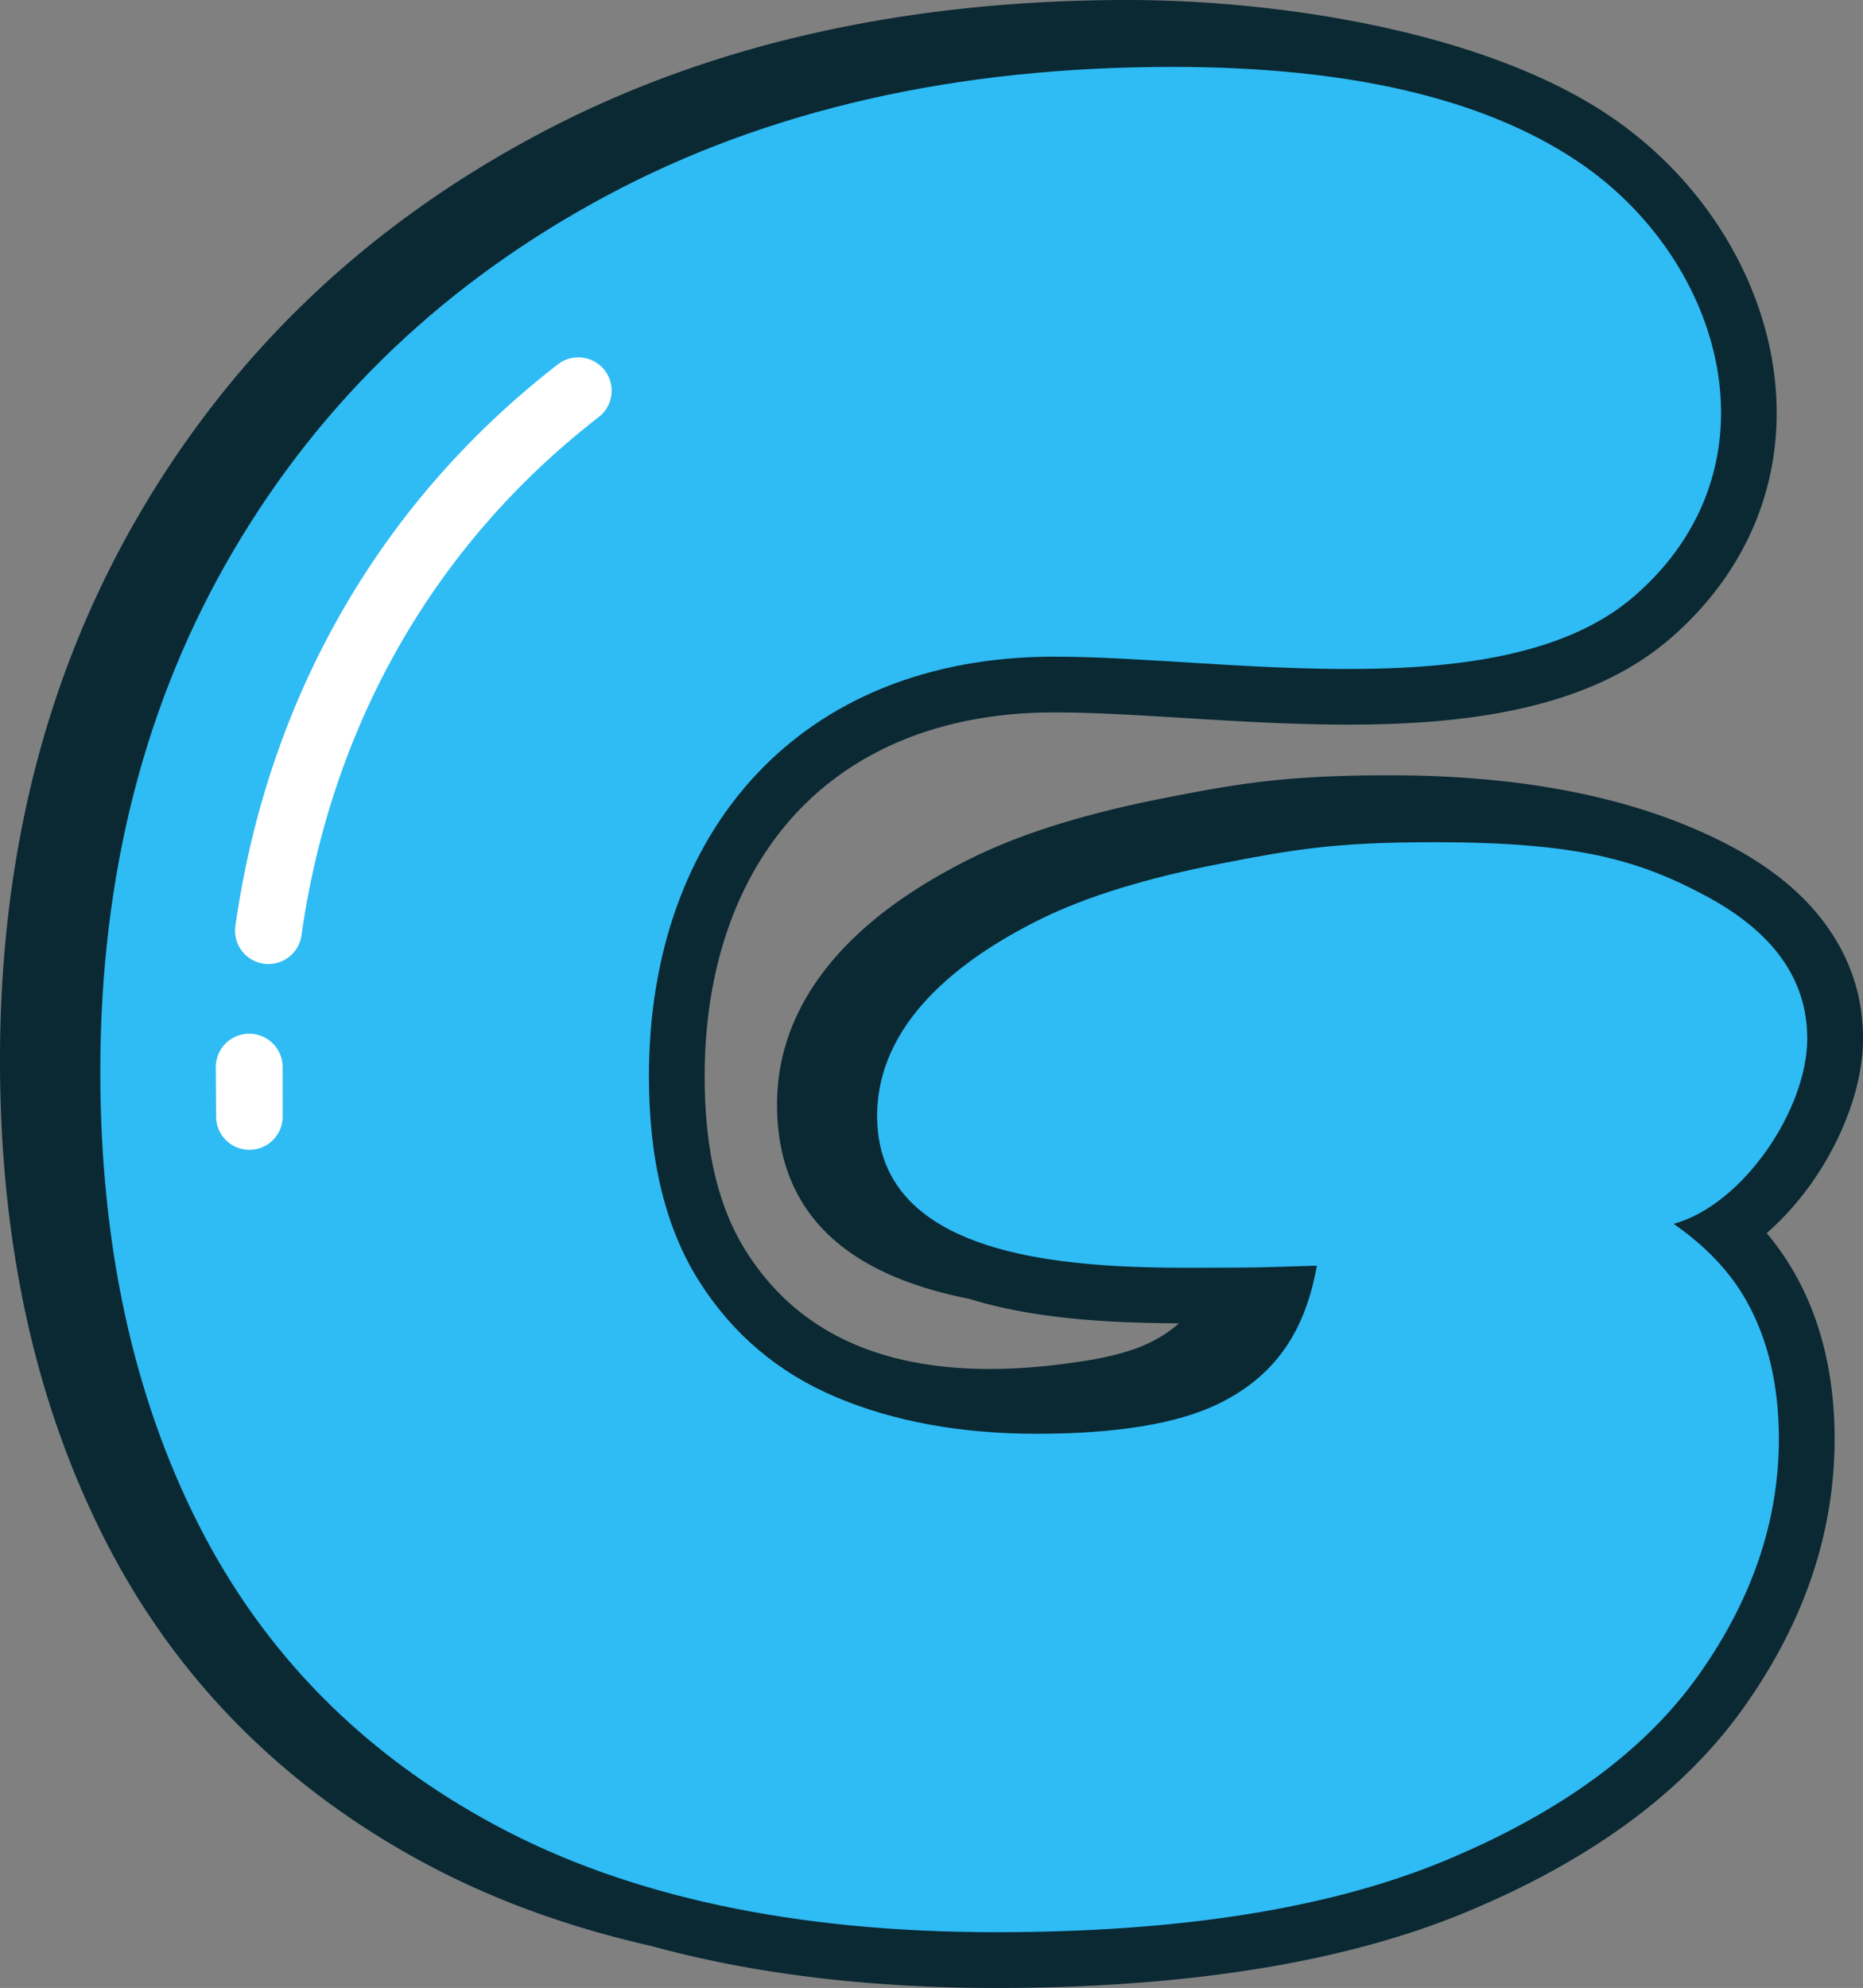 <svg xmlns="http://www.w3.org/2000/svg" shape-rendering="geometricPrecision" text-rendering="geometricPrecision" image-rendering="optimizeQuality" fill-rule="evenodd" clip-rule="evenodd" viewBox="0 0 480 512.056"><rect x="0" y="0" width="480" height="512.056" fill="#808080" stroke="none"/><g fill-rule="nonzero"><path fill="#0A2933" d="M167.706 501.22c-21.503-4.871-40.955-11.99-58.338-21.337-18.315-9.85-34.378-21.767-48.161-35.728-13.792-13.966-25.249-29.95-34.352-47.923-8.995-17.773-15.733-36.97-20.196-57.569C2.223 318.177 0 296.306 0 273.067c0-26.477 3.017-51.491 9.039-75.02 6.034-23.578 15.154-45.735 27.34-66.43 12.164-20.655 26.747-39.058 43.725-55.181 16.953-16.093 36.345-29.976 58.173-41.628 21.797-11.639 45.452-20.36 70.944-26.152C234.621 2.891 261.749 0 290.575 0c37.955 0 91.114 7.741 123.842 29.651a101.913 101.913 0 0120.308 17.942c11.926 13.783 19.875 30.523 22.267 47.805 2.474 17.83-.934 36.163-11.843 52.451-3.933 5.869-8.83 11.444-14.739 16.558-30.462 26.377-82.396 23.182-126.138 20.486-11.626-.717-22.631-1.394-32.689-1.394-28.049 0-50.285 9.204-65.466 24.928-15.902 16.462-24.563 40.425-24.563 68.808 0 9.737.933 18.407 2.796 25.995 1.775 7.25 4.428 13.644 7.931 19.162 3.552 5.596 7.71 10.41 12.455 14.413 20.725 17.522 50.254 17.782 75.837 13.549 6.473-1.068 11.717-2.587 15.715-4.545 2.913-1.428 5.379-3.082 7.463-4.953-16.441-.074-36.684-.912-54.005-6.295-26.156-5.162-49.268-17.973-49.542-49.525-.139-16.483 6.868-29.928 17.113-40.768 9.229-9.772 21.103-17.283 32.307-22.887 7.02-3.508 14.8-6.538 23.313-9.156 8.4-2.579 17.534-4.805 27.345-6.72 9.659-1.893 17.287-3.317 26.152-4.311 8.873-.994 18.42-1.493 31.578-1.493 29.741 0 61.84 4.246 88.478 18.554 10.558 5.674 18.681 12.516 24.333 20.5 6.116 8.634 9.177 18.224 9.177 28.751 0 12.277-5.4 26.338-13.662 37.799-3.256 4.52-7.024 8.718-11.153 12.329 7.42 8.77 12.364 19.267 15 30.437 1.662 7.041 2.5 14.556 2.5 22.53 0 24.19-7.814 47.281-23.438 69.252-7.823 10.996-17.782 20.92-29.868 29.759-11.808 8.634-25.635 16.249-41.471 22.843-15.772 6.564-33.918 11.487-54.4 14.756-20.23 3.226-42.518 4.845-66.834 4.845-26.854 0-51.573-2.414-74.126-7.228a269.758 269.758 0 01-14.842-3.608z"/><path fill="#2FBBF4" d="M431.217 315.24c8.256 5.731 14.491 12.304 18.678 19.703 5.613 9.939 8.431 21.833 8.431 35.658 0 21.181-6.916 41.498-20.749 60.952-13.833 19.453-35.555 35.336-65.167 47.66-29.606 12.318-68.19 18.481-115.734 18.481-51.876 0-94.882-9.193-129.032-27.563-34.15-18.371-59.657-44.199-76.512-77.478-16.855-33.287-25.287-72.194-25.287-116.715 0-50.574 11.455-95.314 34.363-134.214 22.915-38.908 55.008-69.384 96.287-91.428 41.286-22.045 89.803-33.067 145.566-33.067 45.391 0 80.185 8.102 104.389 24.313 37.831 25.331 53.076 78.73 14.594 112.038-33.711 29.188-105.517 15.561-149.46 15.561-65.438 0-104.389 44.901-104.389 108.093 0 21.612 4.326 39.229 12.969 52.842 8.644 13.621 20.42 23.56 35.336 29.832 14.916 6.265 32.093 9.397 51.547 9.397 20.749 0 36.419-2.591 47.009-7.78 15.179-7.436 22.366-19.439 25.235-35.511-6.85.161-13.708.498-20.558.498-28.449 0-92.416 2.898-92.738-38.717-.205-24.489 21.671-40.833 41.513-50.757 12.449-6.221 28.207-10.927 47.009-14.594s29.473-5.511 54.98-5.511c37.172 0 52.915 4.655 70.202 13.942 17.288 9.295 25.939 21.504 25.939 36.632 0 18.246-16.527 42.808-34.421 47.733z"/><path fill="#fff" d="M72.841 287.55c.018 4.736-3.811 8.599-8.548 8.617-4.736.017-8.599-3.811-8.617-8.548l-.082-12.742a8.619 8.619 0 018.617-8.617 8.619 8.619 0 018.617 8.617l.013 12.673zm4.832-46.621a8.598 8.598 0 01-9.724 7.302 8.598 8.598 0 01-7.302-9.724c4.154-29.273 13.44-56.597 27.48-81.055 13.939-24.289 32.606-45.791 55.628-63.612 3.751-2.895 9.151-2.201 12.047 1.55 2.896 3.751 2.201 9.151-1.55 12.047-21.163 16.379-38.337 36.171-51.183 58.559-12.971 22.6-21.554 47.862-25.396 74.933z"/></g></svg>